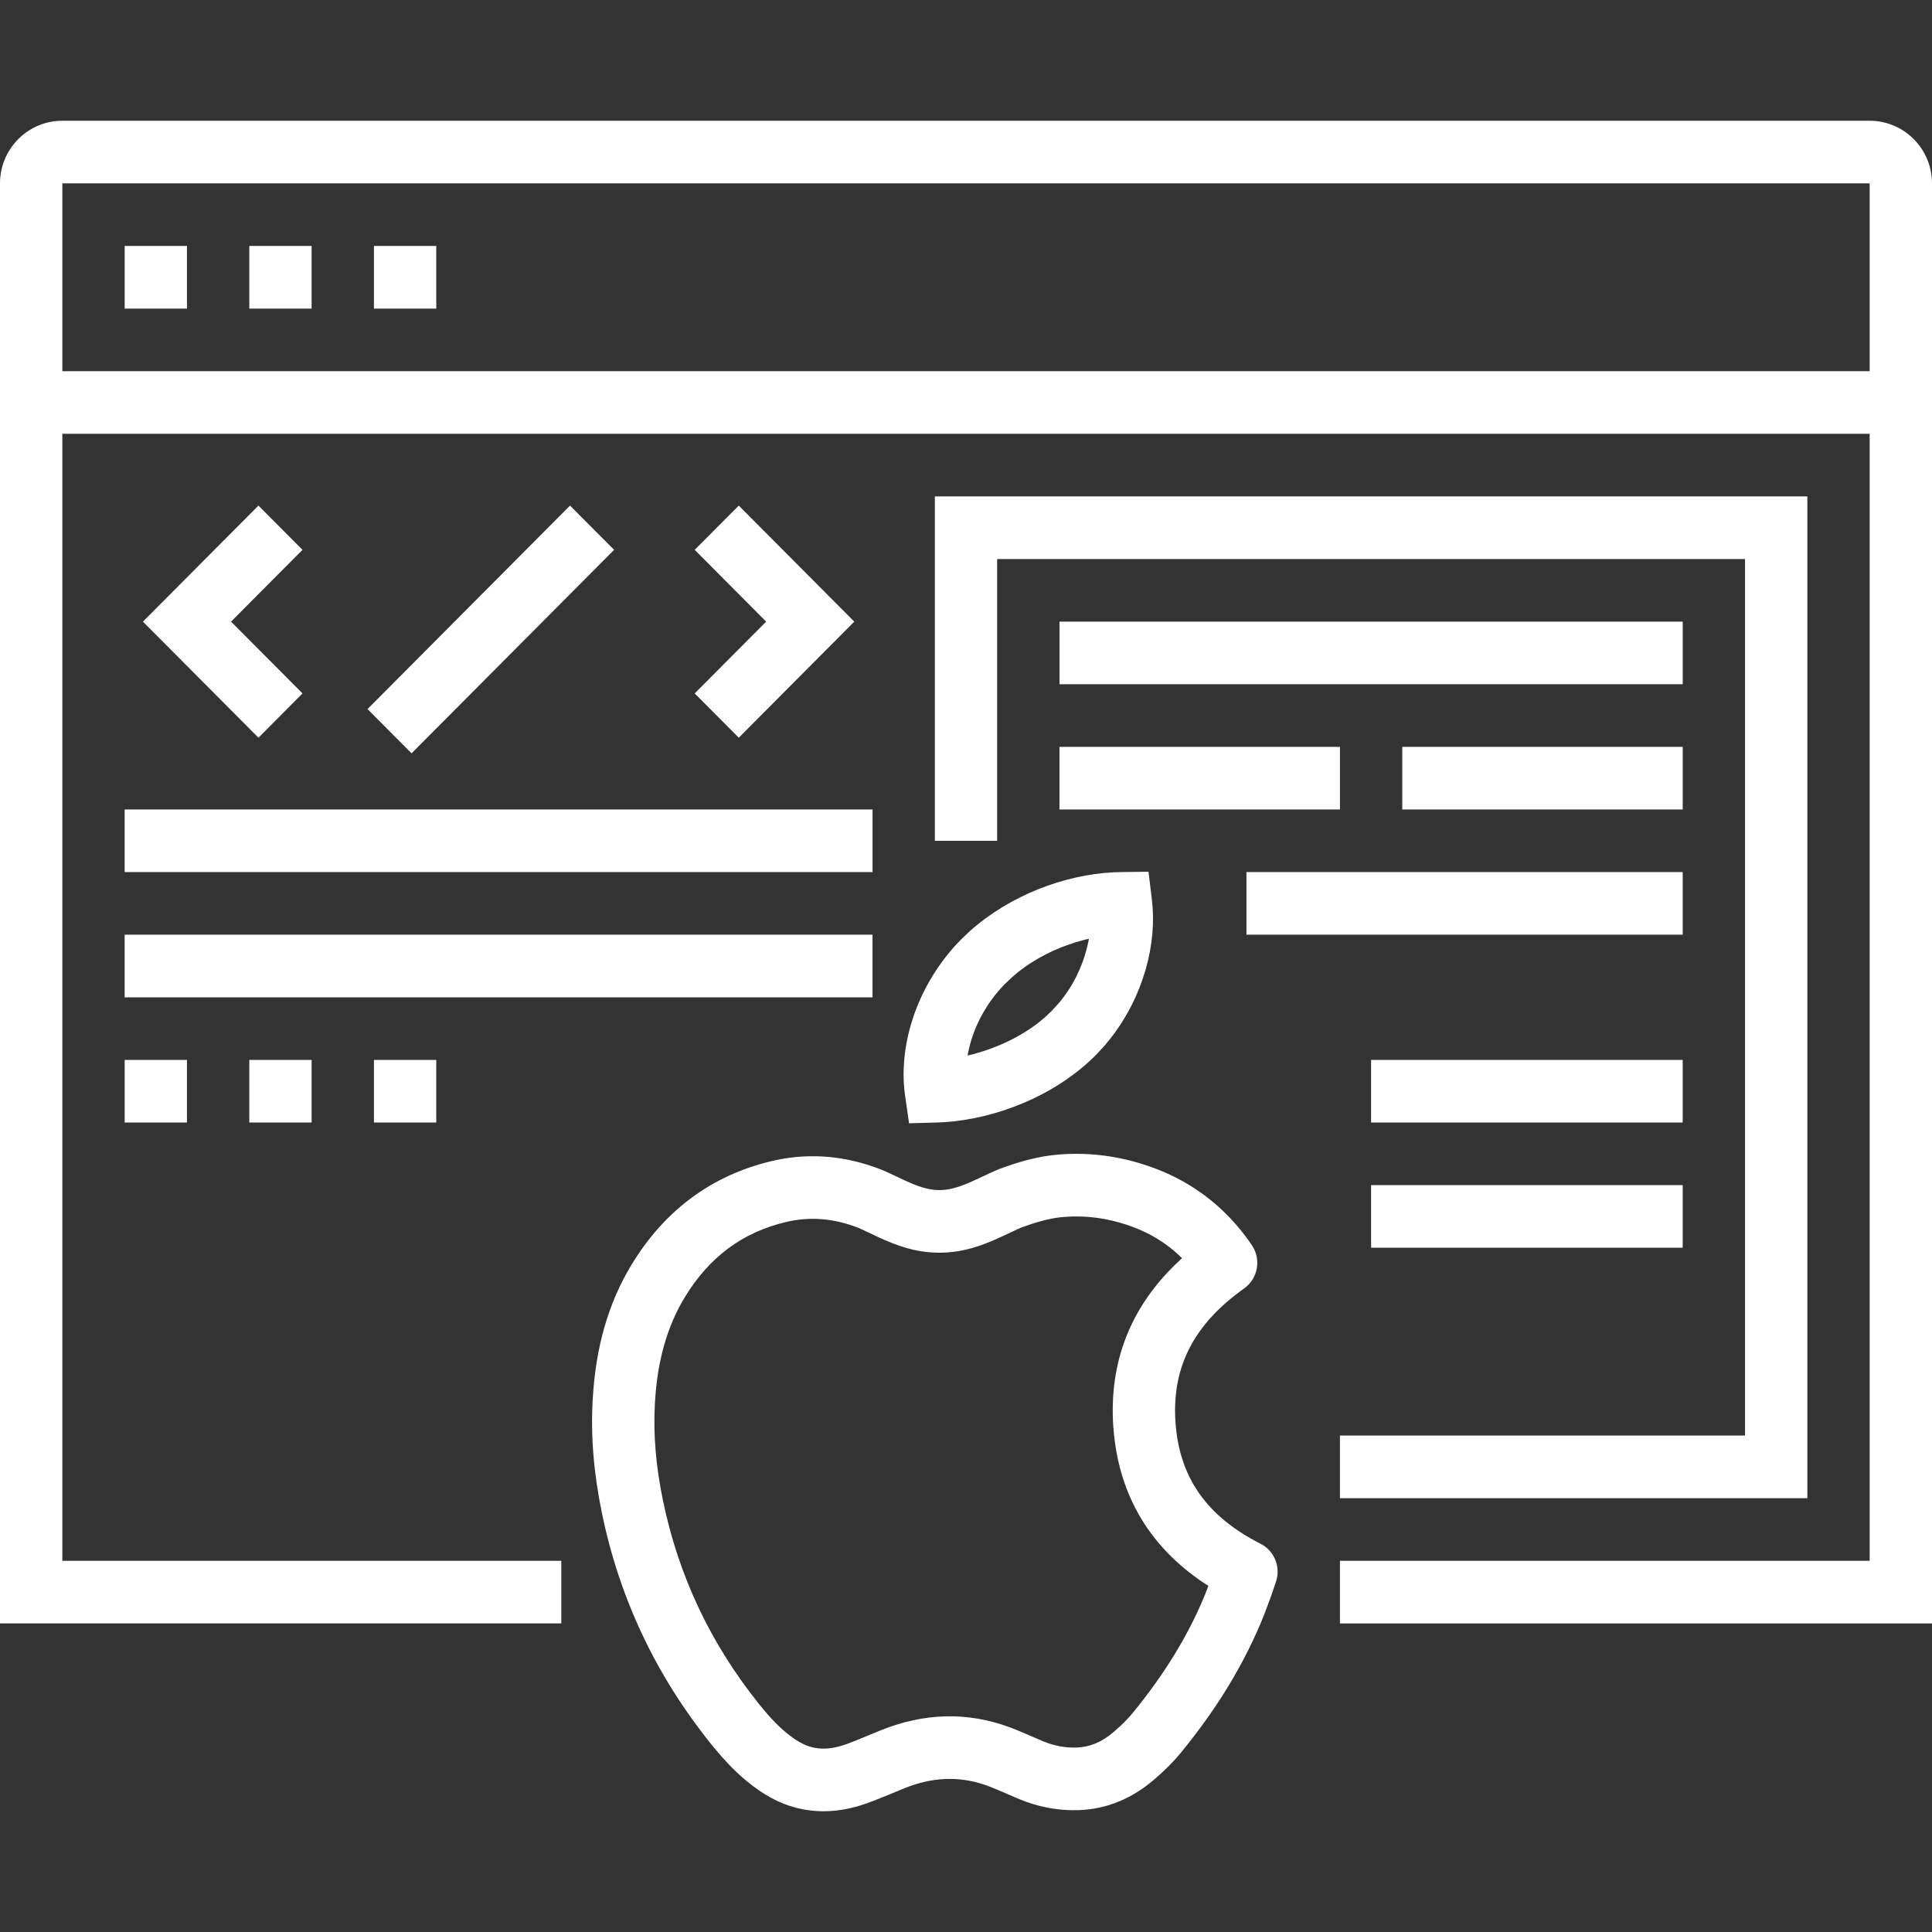 <svg xmlns="http://www.w3.org/2000/svg" width="80" height="80" viewBox="0 0 80 80">
    <rect x="0" y="0" width="80" height="80" fill="#333333" stroke="none"/>
    <g fill="none" fill-rule="evenodd">
        <g>
            <g>
                <g>
                    <g>
                        <path d="M0 0H80V80H0z" transform="translate(-524, -1090) translate(80, 958) translate(416, 104) translate(28, 28)"/>
                        <path fill="#FFF" fill-rule="nonzero" d="M47.183 48.164l.365.117.368.134c1.466.572 2.69 1.496 3.65 2.767l.203.278.091.138c.37.583.218 1.354-.343 1.753-2.056 1.462-2.993 3.222-2.845 5.512.152 2.318 1.302 3.933 3.523 5.06.539.273.812.882.672 1.46l-.036.124-.19.565-.29.775c-.8 2.012-1.953 3.898-3.45 5.724-.313.384-.674.742-1.106 1.113-.91.785-1.96 1.228-3.127 1.27-.74.024-1.464-.091-2.175-.345l-.304-.118-.883-.38-.398-.159c-1.054-.39-2.107-.387-3.209 0l-.255.097-.66.274-.603.242-.374.136c-.862.294-1.719.38-2.567.217-.741-.14-1.407-.468-2.065-.964-.614-.464-1.147-1.013-1.735-1.742-2.277-2.832-3.79-6.026-4.518-9.57-.336-1.63-.469-3.188-.378-4.718.122-2.113.63-3.956 1.622-5.58 1.356-2.225 3.297-3.671 5.77-4.262 1.43-.343 2.859-.253 4.27.243l.302.112.245.107.703.33.262.118c.463.196.828.288 1.186.287.362 0 .739-.099 1.226-.307l.217-.096.737-.344.288-.124c.912-.338 1.671-.536 2.46-.6 1.131-.093 2.25.028 3.35.356zm-3.141 2.228c-.453.037-.929.15-1.511.353l-.256.092-.127.055-.694.325-.363.162c-.76.321-1.43.49-2.18.493-.772.001-1.454-.173-2.223-.502l-.292-.13-.825-.388c-1.034-.406-2.029-.49-3.037-.248-1.796.429-3.164 1.45-4.168 3.095-.752 1.232-1.147 2.664-1.246 4.378-.077 1.292.037 2.623.329 4.04.645 3.138 1.979 5.954 3.997 8.464.465.577.86.984 1.279 1.3.364.274.681.43.998.49.382.074.792.033 1.25-.124l.052-.018.05-.017.316-.12 1.091-.449c1.776-.715 3.57-.77 5.319-.123l.08.03.08.031.352.143.877.378c.459.19.919.276 1.39.26.554-.019 1.051-.229 1.536-.647.327-.28.582-.534.789-.788 1.347-1.643 2.366-3.313 3.065-5.08l.067-.18-.256-.166c-2.045-1.395-3.282-3.326-3.615-5.785l-.039-.323-.03-.36c-.172-2.649.723-4.87 2.561-6.664l.235-.221.053-.047-.198-.189c-.424-.383-.901-.695-1.432-.938l-.27-.117-.328-.121c-.887-.303-1.776-.418-2.676-.344zM77.419 5c1.359 0 2.475 1.06 2.574 2.4l.007.193v59.63H55.484V64.63h21.935V17.963H2.581v46.666h20.662v2.593H0V7.592c0-1.364 1.055-2.486 2.388-2.585L2.581 5h74.838zm-2.58 15.555v41.482H55.484v-2.593h16.774V23.148H41.29v11.667h-2.58v-14.26h36.129zm-5.162 28.519v2.592H56.774v-2.592h12.903zm-22.12-12.977l.14 1.152c.223 1.817-.342 4.006-1.727 5.767l-.213.26-.353.384c-1.67 1.696-4.14 2.67-6.317 2.807l-.295.014-1.15.032-.164-1.143c-.286-1.998.423-4.4 2.1-6.24l.225-.236.353-.335c1.662-1.488 3.923-2.335 5.93-2.438l.315-.01 1.156-.014zm-29.492 7.792v2.592h-2.581V43.89h2.58zm51.612 0v2.592H56.774V43.89h12.903zm-56.774 0v2.592h-2.58V43.89h2.58zm-5.161 0v2.592h-2.58V43.89h2.58zm37.346-5.017l-.217.052c-.97.252-1.95.714-2.739 1.348l-.23.196-.294.28c-.775.786-1.273 1.755-1.488 2.69l-.052.253-.002.016.246-.06c.988-.262 1.978-.728 2.761-1.358l.23-.195.235-.224.29-.316c.591-.691.985-1.514 1.184-2.318l.06-.268.016-.096zm-8.959-.169v2.593H5.161v-2.593H36.13zm33.548-2.592v2.592H51.613v-2.592h18.064zM36.13 33.518v2.593H5.161v-2.593H36.13zm19.355-2.592v2.592H43.87v-2.592h11.613zm14.193 0v2.592H58.065v-2.592h11.612zm-46.074-9.99l1.825 1.832-8.387 8.426-1.824-1.833 8.386-8.426zm-12.902 0l1.824 1.832-2.959 2.973 2.96 2.972-1.825 1.833-4.784-4.805 4.784-4.806zm19.889 0l4.783 4.805-4.783 4.805-1.825-1.833 2.959-2.972-2.959-2.973 1.825-1.833zm39.087 4.805v2.592H43.871v-2.592h25.806zM77.42 7.593H2.581v7.777h74.838V7.593zM7.742 10.185v2.593h-2.58v-2.593h2.58zm5.161 0v2.593h-2.58v-2.593h2.58zm5.162 0v2.593h-2.581v-2.593h2.58z" transform="translate(-524, -1090) translate(80, 958) translate(416, 104) translate(28, 28)"/>
                    </g>
                </g>
            </g>
        </g>
    </g>
</svg>
